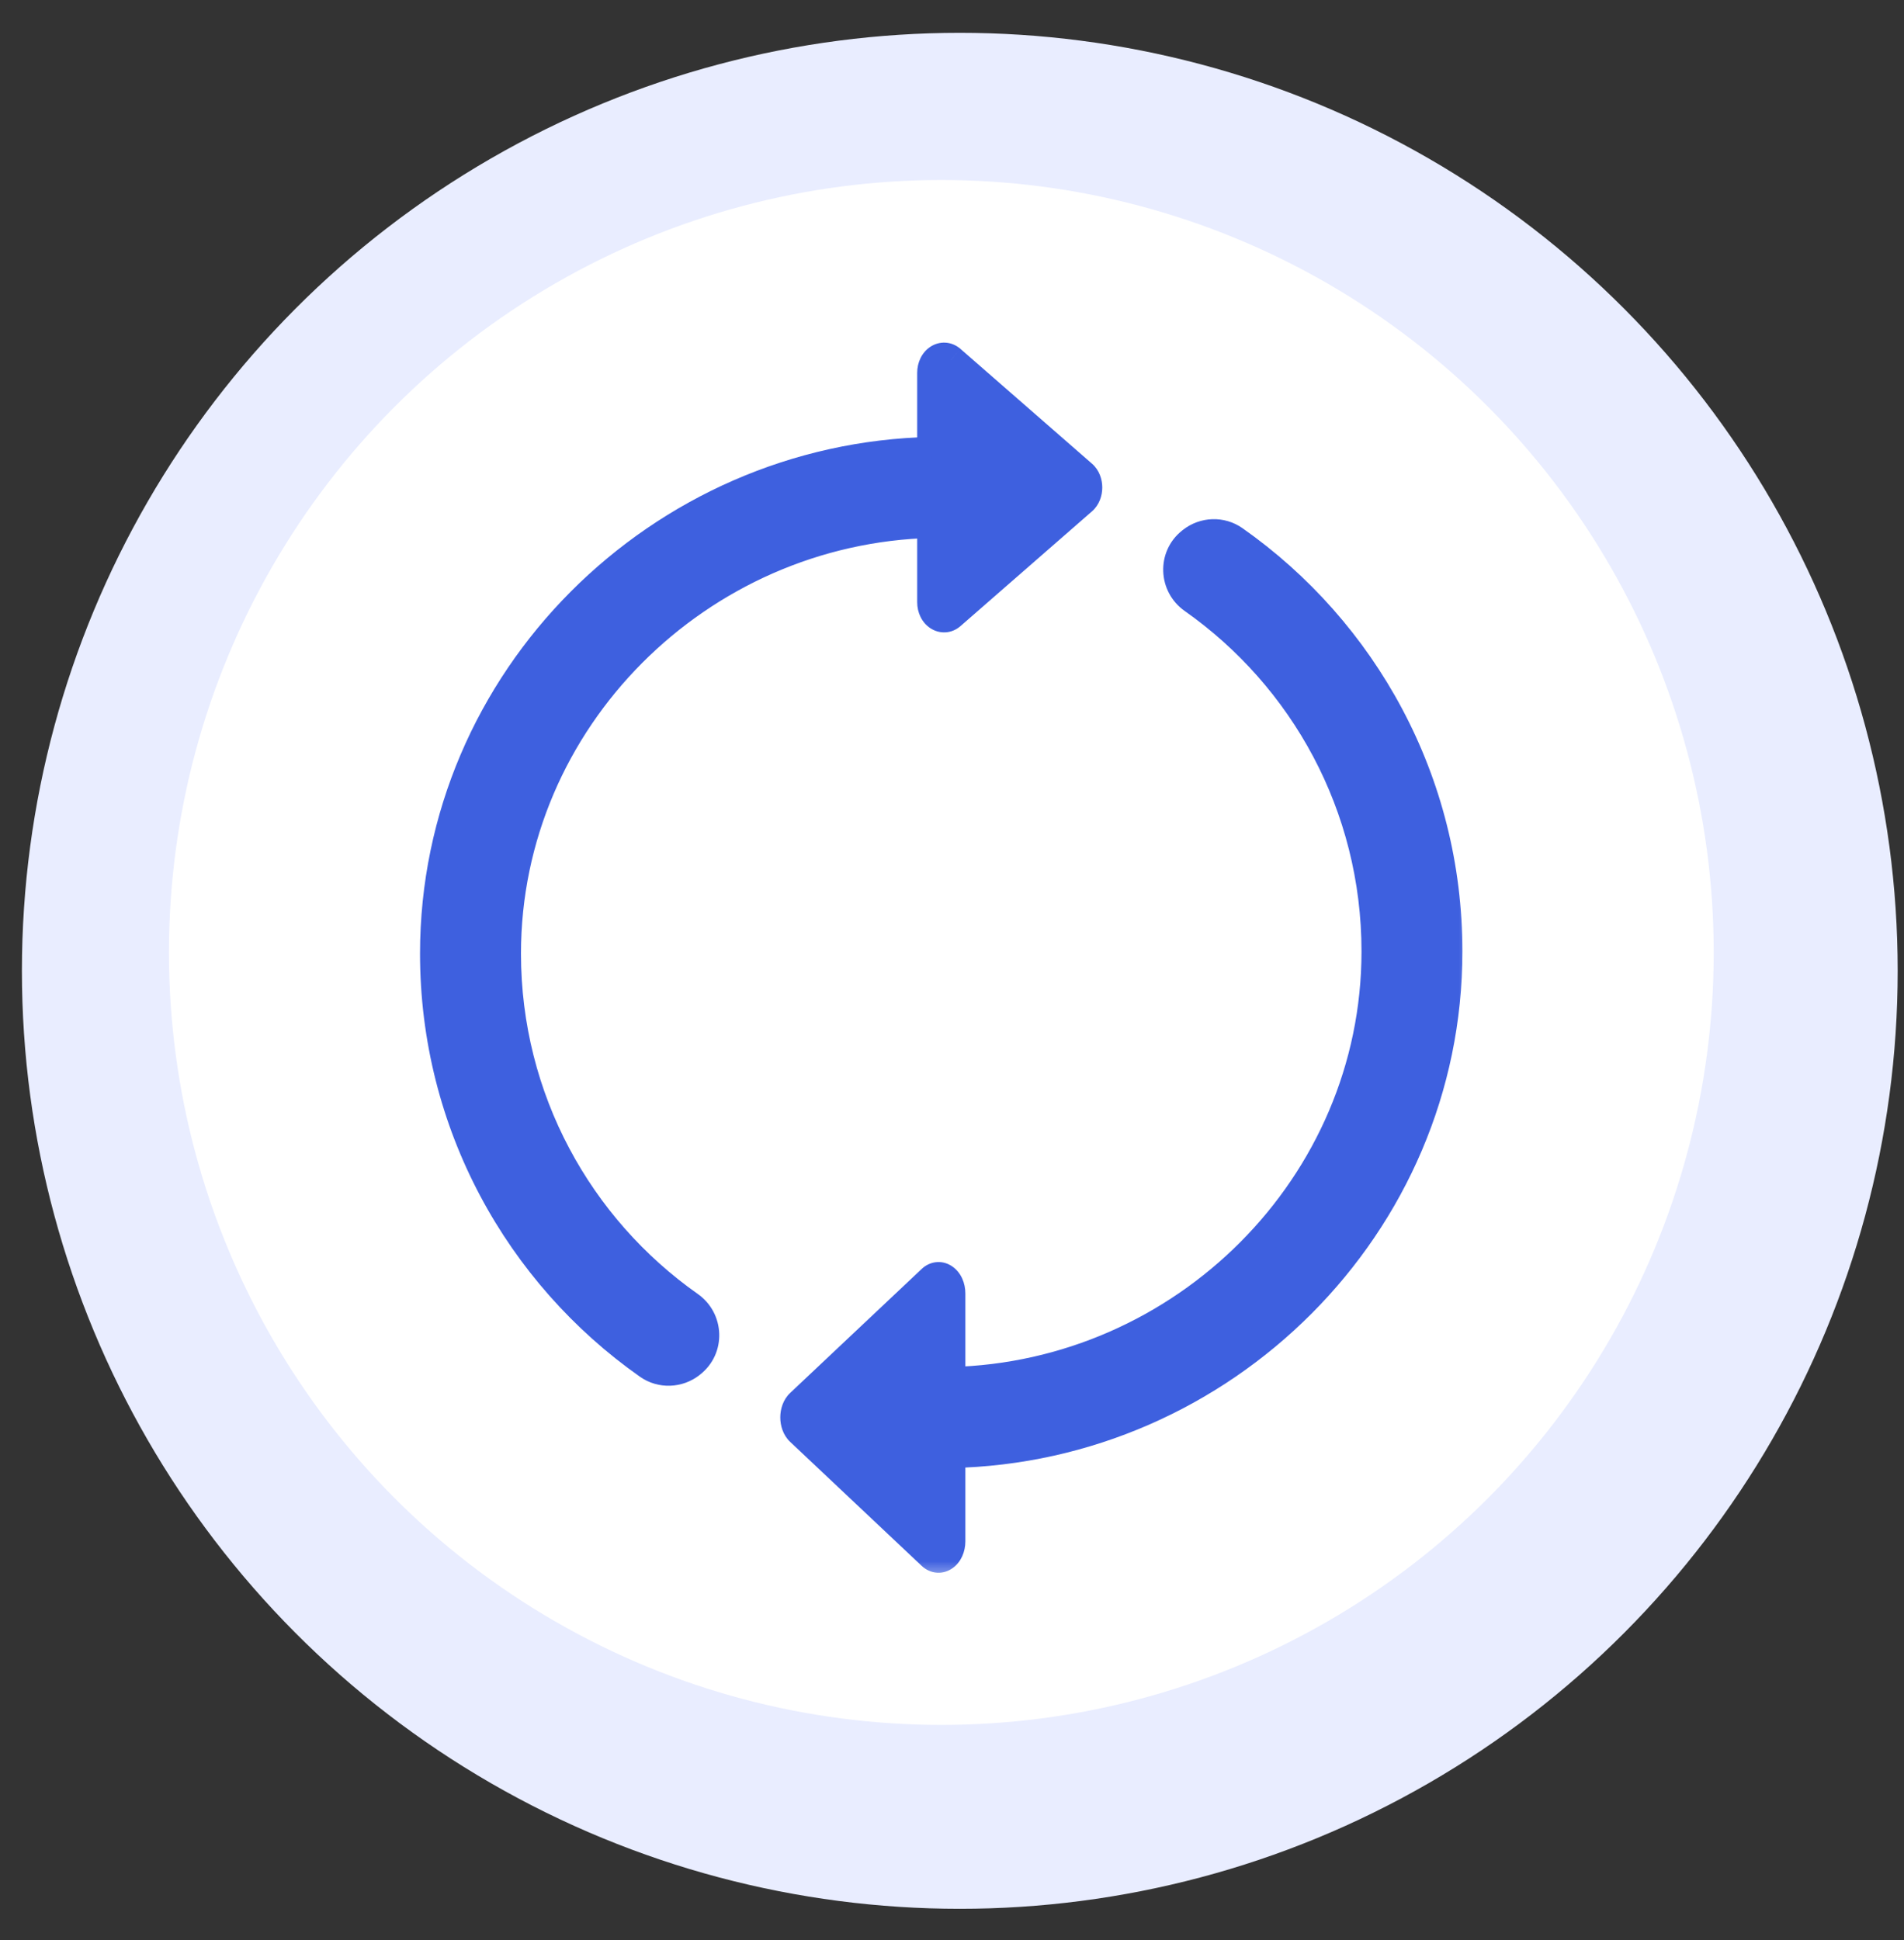 <svg width="53" height="54" viewBox="0 0 53 54" fill="none" xmlns="http://www.w3.org/2000/svg">
<rect x="0" y="0" width="53" height="54" fill="#333333" stroke="none"/>
<circle cx="26.717" cy="27.021" r="26.107" fill="#E9EDFF"/>
<circle cx="26.203" cy="26.51" r="21.5" fill="white"/>
<mask id="path-3-outside-1_23322_3375" maskUnits="userSpaceOnUse" x="11.102" y="8.945" width="30" height="35" fill="black">
<rect fill="white" x="11.102" y="8.945" width="30" height="35"/>
<path fill-rule="evenodd" clip-rule="evenodd" d="M30.127 13.213L26.468 10.021C26.244 9.826 25.941 10.03 25.941 10.377V12.57C18.36 12.723 12.102 18.92 12.102 26.541C12.102 31.273 14.453 35.456 18.049 37.984C18.404 38.233 18.882 38.215 19.222 37.947L19.237 37.936C19.758 37.525 19.73 36.731 19.187 36.349C16.105 34.181 14.092 30.596 14.092 26.541C14.092 20.02 19.458 14.715 25.941 14.563V16.761C25.941 17.107 26.244 17.312 26.468 17.116L30.127 13.924C30.323 13.753 30.323 13.384 30.127 13.213ZM38.308 26.48C38.308 22.424 36.295 18.839 33.214 16.671C32.671 16.289 32.642 15.495 33.163 15.084L33.178 15.073C33.519 14.805 33.996 14.787 34.351 15.036C37.948 17.564 40.298 21.747 40.298 26.48C40.298 34.103 34.047 40.301 26.463 40.45V42.899C26.463 43.273 26.159 43.495 25.935 43.283L22.277 39.835C22.081 39.65 22.081 39.252 22.277 39.067L25.935 35.618C26.159 35.407 26.463 35.628 26.463 36.002V38.457C32.949 38.309 38.308 33.003 38.308 26.48Z"/>
</mask>
<path fill-rule="evenodd" clip-rule="evenodd" d="M30.127 13.213L26.468 10.021C26.244 9.826 25.941 10.03 25.941 10.377V12.57C18.36 12.723 12.102 18.92 12.102 26.541C12.102 31.273 14.453 35.456 18.049 37.984C18.404 38.233 18.882 38.215 19.222 37.947L19.237 37.936C19.758 37.525 19.73 36.731 19.187 36.349C16.105 34.181 14.092 30.596 14.092 26.541C14.092 20.02 19.458 14.715 25.941 14.563V16.761C25.941 17.107 26.244 17.312 26.468 17.116L30.127 13.924C30.323 13.753 30.323 13.384 30.127 13.213ZM38.308 26.48C38.308 22.424 36.295 18.839 33.214 16.671C32.671 16.289 32.642 15.495 33.163 15.084L33.178 15.073C33.519 14.805 33.996 14.787 34.351 15.036C37.948 17.564 40.298 21.747 40.298 26.48C40.298 34.103 34.047 40.301 26.463 40.45V42.899C26.463 43.273 26.159 43.495 25.935 43.283L22.277 39.835C22.081 39.65 22.081 39.252 22.277 39.067L25.935 35.618C26.159 35.407 26.463 35.628 26.463 36.002V38.457C32.949 38.309 38.308 33.003 38.308 26.48Z" fill="#3E60DF"/>
<path d="M26.468 10.021L26.738 9.713L26.738 9.712L26.468 10.021ZM30.127 13.213L30.396 12.905L30.396 12.905L30.127 13.213ZM25.941 12.57L25.949 12.979L26.35 12.971V12.57H25.941ZM18.049 37.984L17.814 38.319L17.814 38.319L18.049 37.984ZM19.222 37.947L18.969 37.626L18.969 37.626L19.222 37.947ZM19.237 37.936L19.49 38.257L19.49 38.257L19.237 37.936ZM19.187 36.349L19.422 36.014L19.422 36.014L19.187 36.349ZM25.941 14.563H26.35V14.144L25.931 14.153L25.941 14.563ZM26.468 17.116L26.199 16.808L26.199 16.808L26.468 17.116ZM30.127 13.924L30.396 14.233L30.396 14.233L30.127 13.924ZM33.214 16.671L32.978 17.006L32.978 17.006L33.214 16.671ZM33.163 15.084L32.91 14.763L32.91 14.763L33.163 15.084ZM33.178 15.073L33.431 15.395L33.431 15.395L33.178 15.073ZM34.351 15.036L34.586 14.701L34.586 14.701L34.351 15.036ZM26.463 40.45L26.455 40.041L26.053 40.049V40.45H26.463ZM25.935 43.283L26.216 42.985L26.216 42.985L25.935 43.283ZM22.277 39.835L21.996 40.133L21.996 40.133L22.277 39.835ZM22.277 39.067L21.996 38.769L21.996 38.769L22.277 39.067ZM25.935 35.618L26.216 35.916L26.216 35.916L25.935 35.618ZM26.463 38.457H26.053V38.876L26.472 38.867L26.463 38.457ZM26.199 10.33L29.857 13.522L30.396 12.905L26.738 9.713L26.199 10.33ZM26.35 10.377C26.35 10.32 26.373 10.319 26.349 10.335C26.336 10.344 26.309 10.357 26.272 10.355C26.232 10.353 26.207 10.337 26.199 10.33L26.738 9.712C26.478 9.487 26.141 9.488 25.892 9.656C25.66 9.812 25.531 10.087 25.531 10.377H26.35ZM26.35 12.57V10.377H25.531V12.57H26.35ZM12.511 26.541C12.511 19.149 18.584 13.128 25.949 12.979L25.932 12.161C18.135 12.318 11.692 18.691 11.692 26.541H12.511ZM18.285 37.649C14.793 35.195 12.511 31.134 12.511 26.541H11.692C11.692 31.412 14.113 35.718 17.814 38.319L18.285 37.649ZM18.969 37.626C18.767 37.784 18.488 37.792 18.285 37.649L17.814 38.319C18.32 38.675 18.996 38.647 19.476 38.269L18.969 37.626ZM18.983 37.614L18.969 37.626L19.476 38.269L19.49 38.257L18.983 37.614ZM18.951 36.684C19.274 36.912 19.285 37.376 18.983 37.614L19.49 38.257C20.232 37.673 20.185 36.551 19.422 36.014L18.951 36.684ZM13.683 26.541C13.683 30.735 15.765 34.443 18.951 36.684L19.422 36.014C16.446 33.92 14.502 30.457 14.502 26.541H13.683ZM25.931 14.153C19.233 14.311 13.683 19.79 13.683 26.541H14.502C14.502 20.249 19.682 15.119 25.95 14.972L25.931 14.153ZM26.35 16.761V14.563H25.531V16.761H26.35ZM26.199 16.808C26.207 16.801 26.232 16.785 26.272 16.783C26.309 16.781 26.336 16.793 26.349 16.802C26.373 16.818 26.35 16.817 26.35 16.761H25.531C25.531 17.051 25.66 17.325 25.892 17.481C26.141 17.649 26.479 17.651 26.738 17.425L26.199 16.808ZM29.857 13.616L26.199 16.808L26.738 17.425L30.396 14.233L29.857 13.616ZM29.857 13.522C29.851 13.516 29.853 13.515 29.857 13.524C29.86 13.534 29.864 13.55 29.864 13.569C29.864 13.588 29.86 13.603 29.857 13.613C29.853 13.622 29.851 13.621 29.857 13.616L30.396 14.233C30.603 14.052 30.683 13.793 30.683 13.569C30.683 13.345 30.603 13.085 30.396 12.905L29.857 13.522ZM32.978 17.006C35.955 19.1 37.899 22.563 37.899 26.48H38.718C38.718 22.285 36.635 18.578 33.449 16.336L32.978 17.006ZM32.91 14.763C32.169 15.347 32.215 16.469 32.978 17.006L33.449 16.336C33.126 16.108 33.115 15.644 33.417 15.406L32.91 14.763ZM32.925 14.751L32.91 14.763L33.417 15.406L33.431 15.395L32.925 14.751ZM34.586 14.701C34.08 14.345 33.404 14.373 32.925 14.751L33.431 15.395C33.633 15.236 33.912 15.228 34.115 15.371L34.586 14.701ZM40.708 26.48C40.708 21.608 38.288 17.302 34.586 14.701L34.115 15.371C37.608 17.826 39.889 21.886 39.889 26.48H40.708ZM26.471 40.86C34.272 40.706 40.708 34.332 40.708 26.48H39.889C39.889 33.874 33.822 39.896 26.455 40.041L26.471 40.86ZM26.053 40.45V42.899H26.872V40.45H26.053ZM26.053 42.899C26.053 42.982 26.02 42.995 26.042 42.98C26.055 42.97 26.087 42.954 26.133 42.956C26.181 42.959 26.21 42.98 26.216 42.985L25.654 43.581C25.771 43.692 25.922 43.765 26.09 43.774C26.256 43.783 26.406 43.727 26.523 43.642C26.754 43.474 26.872 43.19 26.872 42.899H26.053ZM26.216 42.985L22.558 39.537L21.996 40.133L25.654 43.581L26.216 42.985ZM22.558 39.537C22.562 39.541 22.557 39.538 22.55 39.521C22.544 39.504 22.539 39.479 22.539 39.451C22.539 39.423 22.544 39.398 22.55 39.381C22.557 39.364 22.562 39.361 22.558 39.365L21.996 38.769C21.794 38.959 21.72 39.226 21.72 39.451C21.72 39.676 21.794 39.943 21.996 40.133L22.558 39.537ZM22.558 39.365L26.216 35.916L25.654 35.321L21.996 38.769L22.558 39.365ZM26.216 35.916C26.21 35.922 26.181 35.943 26.133 35.946C26.087 35.948 26.055 35.932 26.042 35.922C26.02 35.906 26.053 35.919 26.053 36.002H26.872C26.872 35.711 26.753 35.427 26.523 35.26C26.406 35.174 26.256 35.119 26.09 35.128C25.922 35.137 25.771 35.209 25.654 35.321L26.216 35.916ZM26.053 36.002V38.457H26.872V36.002H26.053ZM37.899 26.48C37.899 32.774 32.724 37.905 26.453 38.048L26.472 38.867C33.173 38.714 38.718 33.233 38.718 26.48H37.899Z" fill="#3E60DF" mask="url(#path-3-outside-1_23322_3375)"/>
</svg>
